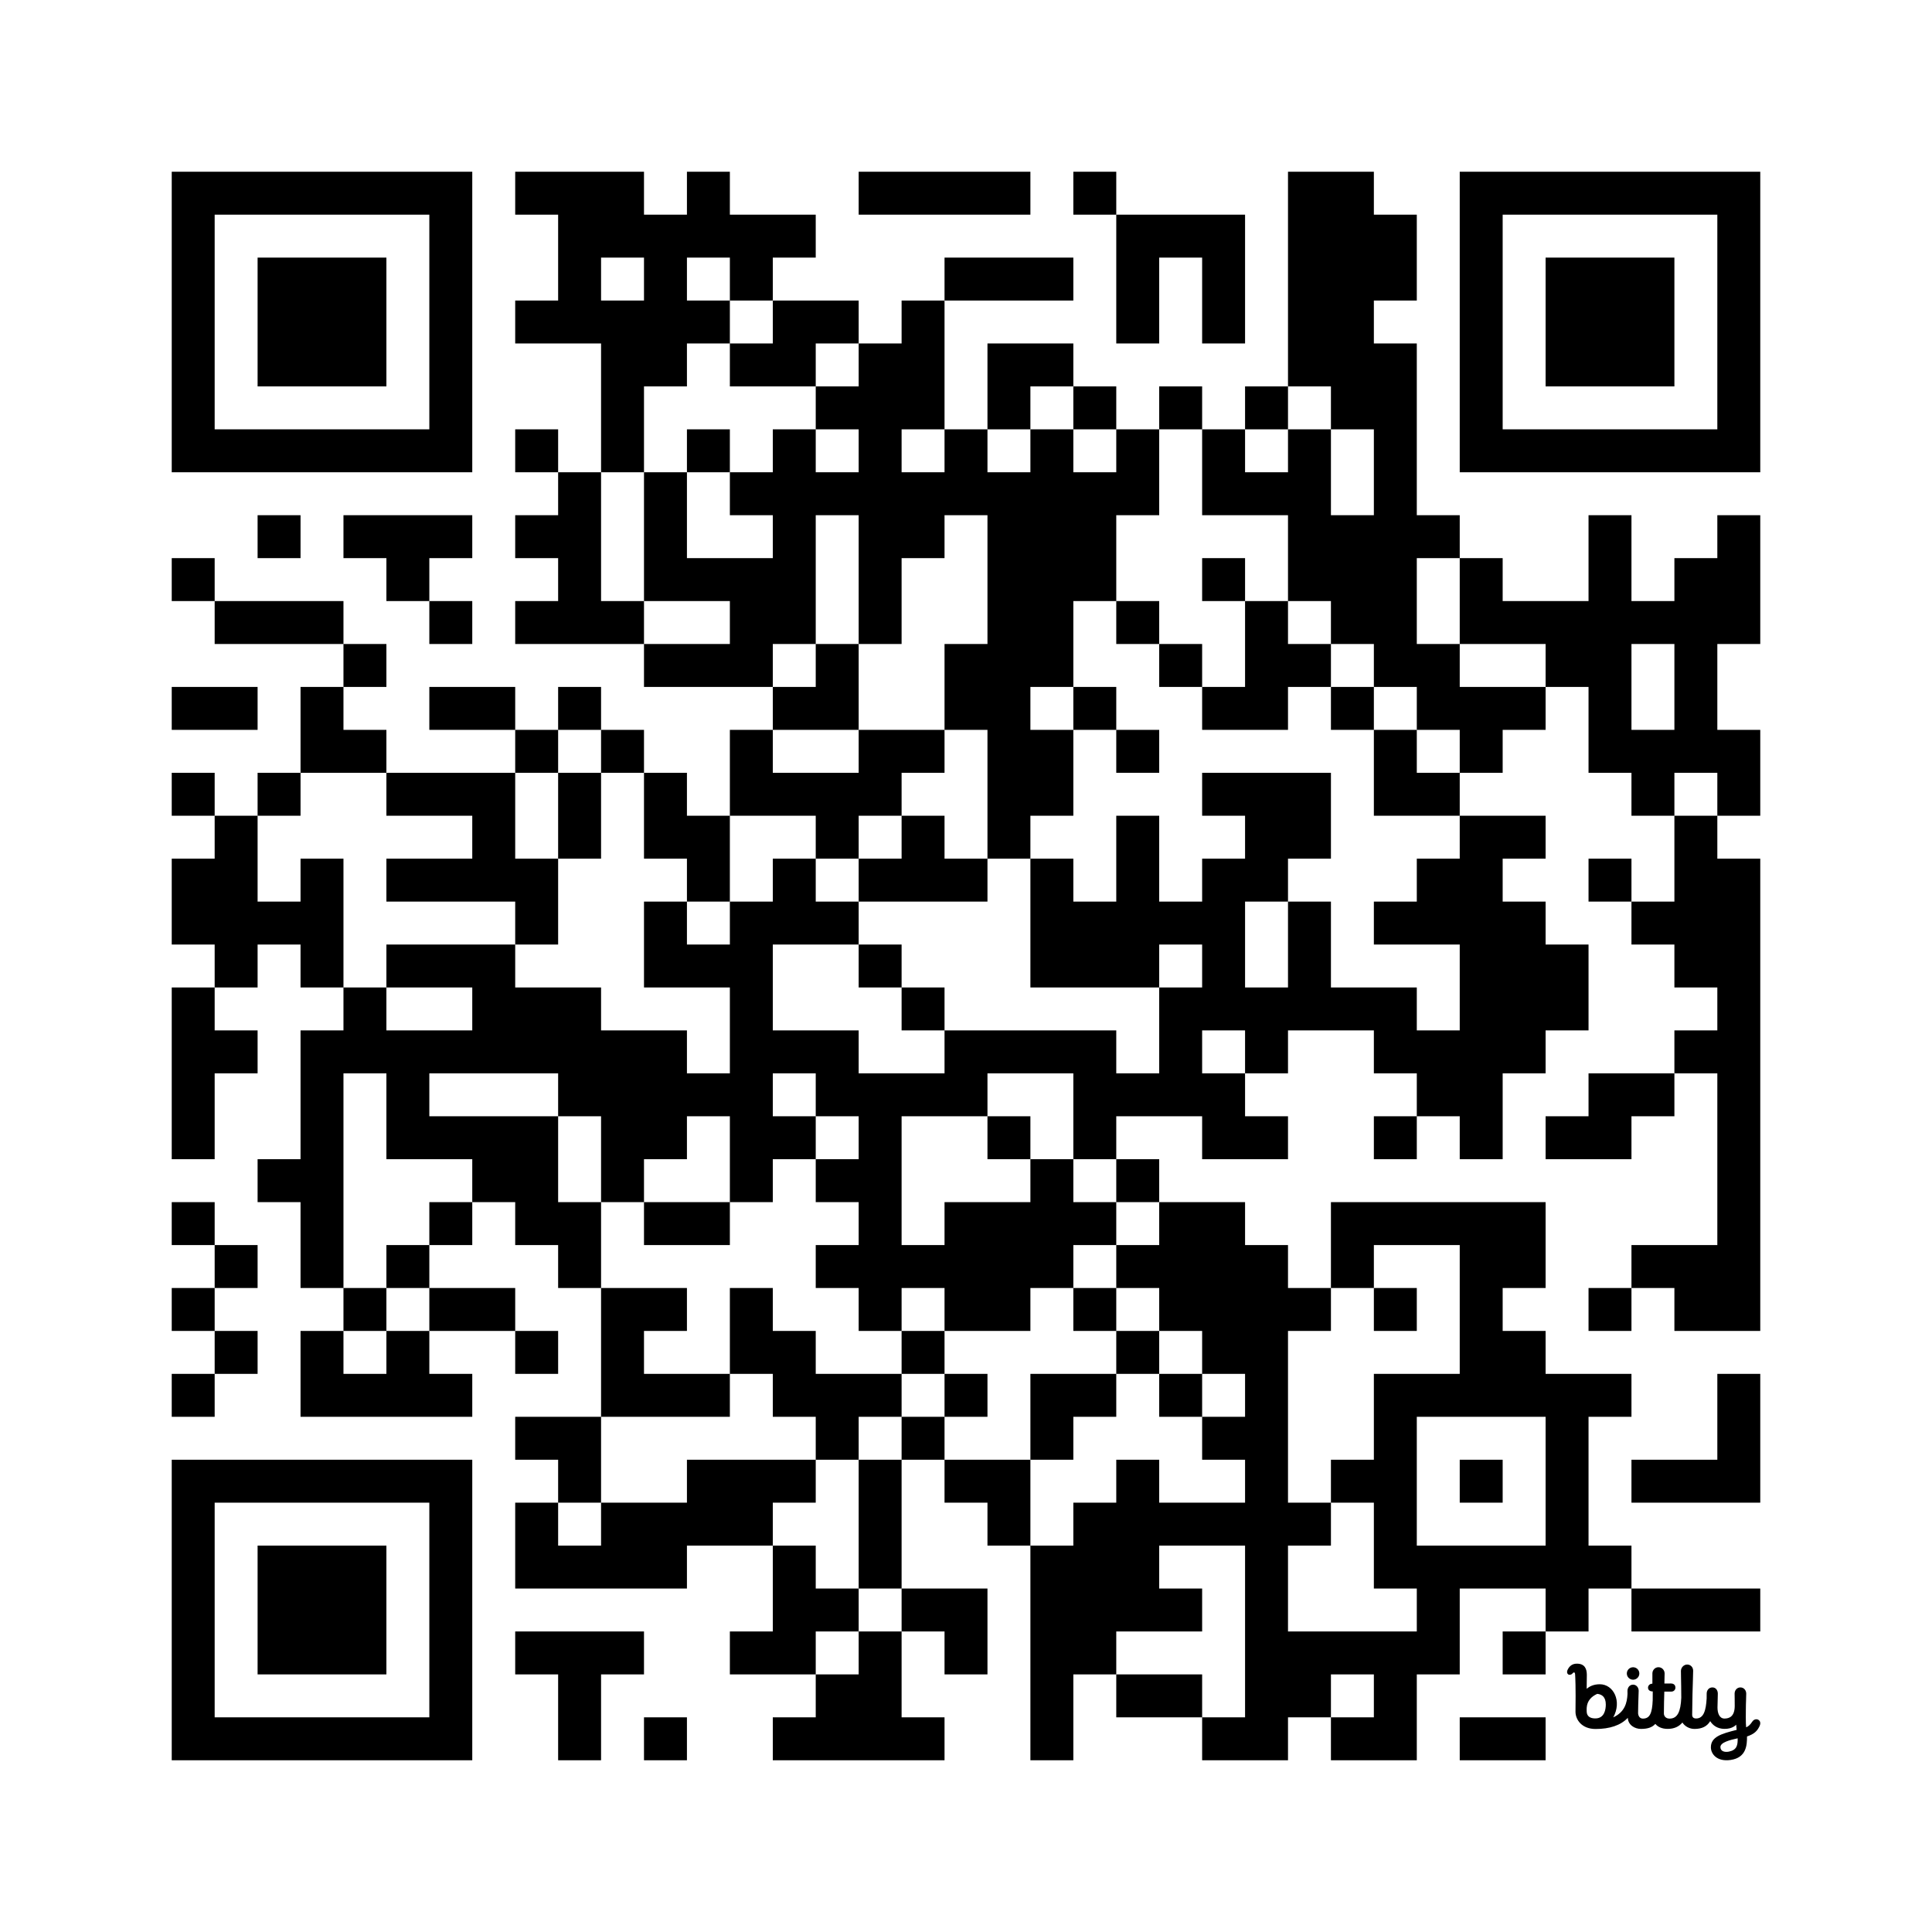 <?xml version='1.0'?>
<!--
Bitly Generated QR Code
v5
37x37
-->
<svg width='720' height='720'
xmlns='http://www.w3.org/2000/svg'
xmlns:xlink='http://www.w3.org/1999/xlink'>
	<g id='background' style='fill:#ffffff' >
<rect x="0" y="0" width="720" height="720" />
</g>
<g id='pips' style='fill:#000000' >
<path d="M64,208L80,208L80,224L64,224L64,208M64,256L80,256L96,256L96,272L80,272L64,272L64,256M64,288L80,288L80,304L64,304L64,288M64,320L80,320L80,304L96,304L96,320L96,336L112,336L112,320L128,320L128,336L128,352L128,368L112,368L112,352L96,352L96,368L80,368L80,352L64,352L64,336L64,320M64,368L80,368L80,384L96,384L96,400L80,400L80,416L80,432L64,432L64,416L64,400L64,384L64,368M64,448L80,448L80,464L64,464L64,448M64,480L80,480L80,496L64,496L64,480M64,512L80,512L80,528L64,528L64,512M80,224L96,224L112,224L128,224L128,240L112,240L96,240L80,240L80,224M80,464L96,464L96,480L80,480L80,464M80,496L96,496L96,512L80,512L80,496M96,192L112,192L112,208L96,208L96,192M96,288L112,288L112,304L96,304L96,288M96,432L112,432L112,416L112,400L112,384L128,384L128,368L144,368L144,384L160,384L176,384L176,368L160,368L144,368L144,352L160,352L176,352L192,352L192,368L208,368L224,368L224,384L240,384L256,384L256,400L272,400L272,384L272,368L256,368L240,368L240,352L240,336L256,336L256,352L272,352L272,336L288,336L288,320L304,320L304,336L320,336L320,352L304,352L288,352L288,368L288,384L304,384L320,384L320,400L336,400L352,400L352,384L368,384L384,384L400,384L416,384L416,400L432,400L432,384L432,368L448,368L448,352L432,352L432,368L416,368L400,368L384,368L384,352L384,336L384,320L400,320L400,336L416,336L416,320L416,304L432,304L432,320L432,336L448,336L448,320L464,320L464,304L448,304L448,288L464,288L480,288L496,288L496,304L496,320L480,320L480,336L464,336L464,352L464,368L480,368L480,352L480,336L496,336L496,352L496,368L512,368L528,368L528,384L544,384L544,368L544,352L528,352L512,352L512,336L528,336L528,320L544,320L544,304L560,304L576,304L576,320L560,320L560,336L576,336L576,352L592,352L592,368L592,384L576,384L576,400L560,400L560,416L560,432L544,432L544,416L528,416L528,400L512,400L512,384L496,384L480,384L480,400L464,400L464,384L448,384L448,400L464,400L464,416L480,416L480,432L464,432L448,432L448,416L432,416L416,416L416,432L400,432L400,416L400,400L384,400L368,400L368,416L352,416L336,416L336,432L336,448L336,464L352,464L352,448L368,448L384,448L384,432L400,432L400,448L416,448L416,464L400,464L400,480L384,480L384,496L368,496L352,496L352,480L336,480L336,496L320,496L320,480L304,480L304,464L320,464L320,448L304,448L304,432L320,432L320,416L304,416L304,400L288,400L288,416L304,416L304,432L288,432L288,448L272,448L272,432L272,416L256,416L256,432L240,432L240,448L224,448L224,432L224,416L208,416L208,400L192,400L176,400L160,400L160,416L176,416L192,416L208,416L208,432L208,448L224,448L224,464L224,480L208,480L208,464L192,464L192,448L176,448L176,432L160,432L144,432L144,416L144,400L128,400L128,416L128,432L128,448L128,464L128,480L112,480L112,464L112,448L96,448L96,432M112,256L128,256L128,272L144,272L144,288L128,288L112,288L112,272L112,256M112,496L128,496L128,512L144,512L144,496L160,496L160,512L176,512L176,528L160,528L144,528L128,528L112,528L112,512L112,496M128,192L144,192L160,192L176,192L176,208L160,208L160,224L144,224L144,208L128,208L128,192M128,240L144,240L144,256L128,256L128,240M128,480L144,480L144,496L128,496L128,480M144,288L160,288L176,288L192,288L192,304L192,320L208,320L208,336L208,352L192,352L192,336L176,336L160,336L144,336L144,320L160,320L176,320L176,304L160,304L144,304L144,288M144,464L160,464L160,480L144,480L144,464M160,224L176,224L176,240L160,240L160,224M160,256L176,256L192,256L192,272L176,272L160,272L160,256M160,448L176,448L176,464L160,464L160,448M160,480L176,480L192,480L192,496L176,496L160,496L160,480M192,64L208,64L224,64L240,64L240,80L256,80L256,64L272,64L272,80L288,80L304,80L304,96L288,96L288,112L272,112L272,96L256,96L256,112L272,112L272,128L256,128L256,144L240,144L240,160L240,176L224,176L224,160L224,144L224,128L208,128L192,128L192,112L208,112L208,96L208,80L192,80L192,64M192,160L208,160L208,176L192,176L192,160M192,192L208,192L208,176L224,176L224,192L224,208L224,224L240,224L240,240L224,240L208,240L192,240L192,224L208,224L208,208L192,208L192,192M192,272L208,272L208,288L192,288L192,272M192,496L208,496L208,512L192,512L192,496M192,528L208,528L224,528L224,544L224,560L208,560L208,544L192,544L192,528M192,560L208,560L208,576L224,576L224,560L240,560L256,560L256,544L272,544L288,544L304,544L304,560L288,560L288,576L272,576L256,576L256,592L240,592L224,592L208,592L192,592L192,576L192,560M192,608L208,608L224,608L240,608L240,624L224,624L224,640L224,656L208,656L208,640L208,624L192,624L192,608M224,96L224,112L240,112L240,96L224,96M208,256L224,256L224,272L208,272L208,256M208,288L224,288L224,304L224,320L208,320L208,304L208,288M224,272L240,272L240,288L224,288L224,272M224,480L240,480L256,480L256,496L240,496L240,512L256,512L272,512L272,528L256,528L240,528L224,528L224,512L224,496L224,480M240,176L256,176L256,192L256,208L272,208L288,208L288,192L272,192L272,176L288,176L288,160L304,160L304,176L320,176L320,160L304,160L304,144L320,144L320,128L336,128L336,112L352,112L352,128L352,144L352,160L336,160L336,176L352,176L352,160L368,160L368,176L384,176L384,160L400,160L400,176L416,176L416,160L432,160L432,176L432,192L416,192L416,208L416,224L400,224L400,240L400,256L384,256L384,272L400,272L400,288L400,304L384,304L384,320L368,320L368,304L368,288L368,272L352,272L352,256L352,240L368,240L368,224L368,208L368,192L352,192L352,208L336,208L336,224L336,240L320,240L320,224L320,208L320,192L304,192L304,208L304,224L304,240L288,240L288,256L272,256L256,256L240,256L240,240L256,240L272,240L272,224L256,224L240,224L240,208L240,192L240,176M240,288L256,288L256,304L272,304L272,320L272,336L256,336L256,320L240,320L240,304L240,288M240,448L256,448L272,448L272,464L256,464L240,464L240,448M240,640L256,640L256,656L240,656L240,640M256,160L272,160L272,176L256,176L256,160M272,128L288,128L288,112L304,112L320,112L320,128L304,128L304,144L288,144L272,144L272,128M272,272L288,272L288,288L304,288L320,288L320,272L336,272L352,272L352,288L336,288L336,304L320,304L320,320L304,320L304,304L288,304L272,304L272,288L272,272M272,480L288,480L288,496L304,496L304,512L320,512L336,512L336,528L320,528L320,544L304,544L304,528L288,528L288,512L272,512L272,496L272,480M272,608L288,608L288,592L288,576L304,576L304,592L320,592L320,608L304,608L304,624L288,624L272,624L272,608M288,256L304,256L304,240L320,240L320,256L320,272L304,272L288,272L288,256M288,640L304,640L304,624L320,624L320,608L336,608L336,624L336,640L352,640L352,656L336,656L320,656L304,656L288,656L288,640M320,64L336,64L352,64L368,64L384,64L384,80L368,80L352,80L336,80L320,80L320,64M320,320L336,320L336,304L352,304L352,320L368,320L368,336L352,336L336,336L320,336L320,320M320,352L336,352L336,368L320,368L320,352M320,544L336,544L336,560L336,576L336,592L320,592L320,576L320,560L320,544M336,368L352,368L352,384L336,384L336,368M336,496L352,496L352,512L336,512L336,496M336,528L352,528L352,544L336,544L336,528M336,592L352,592L368,592L368,608L368,624L352,624L352,608L336,608L336,592M352,96L368,96L384,96L400,96L400,112L384,112L368,112L352,112L352,96M352,512L368,512L368,528L352,528L352,512M352,544L368,544L384,544L384,560L384,576L368,576L368,560L352,560L352,544M368,128L384,128L400,128L400,144L384,144L384,160L368,160L368,144L368,128M368,416L384,416L384,432L368,432L368,416M384,512L400,512L416,512L416,528L400,528L400,544L384,544L384,528L384,512M384,576L400,576L400,560L416,560L416,544L432,544L432,560L448,560L464,560L464,544L448,544L448,528L464,528L464,512L448,512L448,496L432,496L432,480L416,480L416,464L432,464L432,448L448,448L464,448L464,464L480,464L480,480L496,480L496,496L480,496L480,512L480,528L480,544L480,560L496,560L496,576L480,576L480,592L480,608L496,608L512,608L528,608L528,592L512,592L512,576L512,560L496,560L496,544L512,544L512,528L512,512L528,512L544,512L544,496L544,480L544,464L528,464L512,464L512,480L496,480L496,464L496,448L512,448L528,448L544,448L560,448L576,448L576,464L576,480L560,480L560,496L576,496L576,512L592,512L608,512L608,528L592,528L592,544L592,560L592,576L608,576L608,592L592,592L592,608L576,608L576,592L560,592L544,592L544,608L544,624L528,624L528,640L528,656L512,656L496,656L496,640L512,640L512,624L496,624L496,640L480,640L480,656L464,656L448,656L448,640L464,640L464,624L464,608L464,592L464,576L448,576L432,576L432,592L448,592L448,608L432,608L416,608L416,624L400,624L400,640L400,656L384,656L384,640L384,624L384,608L384,592L384,576M400,64L416,64L416,80L400,80L400,64M400,144L416,144L416,160L400,160L400,144M400,256L416,256L416,272L400,272L400,256M400,480L416,480L416,496L400,496L400,480M416,80L432,80L448,80L464,80L464,96L464,112L464,128L448,128L448,112L448,96L432,96L432,112L432,128L416,128L416,112L416,96L416,80M416,224L432,224L432,240L416,240L416,224M416,272L432,272L432,288L416,288L416,272M416,432L432,432L432,448L416,448L416,432M416,496L432,496L432,512L416,512L416,496M416,624L432,624L448,624L448,640L432,640L416,640L416,624M432,144L448,144L448,160L432,160L432,144M432,240L448,240L448,256L432,256L432,240M432,512L448,512L448,528L432,528L432,512M448,160L464,160L464,176L480,176L480,160L496,160L496,176L496,192L512,192L512,176L512,160L496,160L496,144L480,144L480,128L480,112L480,96L480,80L480,64L496,64L512,64L512,80L528,80L528,96L528,112L512,112L512,128L528,128L528,144L528,160L528,176L528,192L544,192L544,208L528,208L528,224L528,240L544,240L544,256L560,256L576,256L576,272L560,272L560,288L544,288L544,272L528,272L528,256L512,256L512,240L496,240L496,224L480,224L480,208L480,192L464,192L448,192L448,176L448,160M448,208L464,208L464,224L448,224L448,208M448,256L464,256L464,240L464,224L480,224L480,240L496,240L496,256L480,256L480,272L464,272L448,272L448,256M464,144L480,144L480,160L464,160L464,144M496,256L512,256L512,272L496,272L496,256M512,272L528,272L528,288L544,288L544,304L528,304L512,304L512,288L512,272M512,416L528,416L528,432L512,432L512,416M512,480L528,480L528,496L512,496L512,480M528,528L528,544L528,560L528,576L544,576L560,576L576,576L576,560L576,544L576,528L560,528L544,528L528,528M544,208L560,208L560,224L576,224L592,224L592,208L592,192L608,192L608,208L608,224L624,224L624,208L640,208L640,192L656,192L656,208L656,224L656,240L640,240L640,256L640,272L656,272L656,288L656,304L640,304L640,288L624,288L624,304L608,304L608,288L592,288L592,272L592,256L576,256L576,240L560,240L544,240L544,224L544,208M544,544L560,544L560,560L544,560L544,544M544,640L560,640L576,640L576,656L560,656L544,656L544,640M560,608L576,608L576,624L560,624L560,608M576,416L592,416L592,400L608,400L624,400L624,416L608,416L608,432L592,432L576,432L576,416M608,240L608,256L608,272L624,272L624,256L624,240L608,240M592,320L608,320L608,336L592,336L592,320M592,480L608,480L608,496L592,496L592,480M608,336L624,336L624,320L624,304L640,304L640,320L656,320L656,336L656,352L656,368L656,384L656,400L656,416L656,432L656,448L656,464L656,480L656,496L640,496L624,496L624,480L608,480L608,464L624,464L640,464L640,448L640,432L640,416L640,400L624,400L624,384L640,384L640,368L624,368L624,352L608,352L608,336M608,544L624,544L640,544L640,528L640,512L656,512L656,528L656,544L656,560L640,560L624,560L608,560L608,544M608,592L624,592L640,592L656,592L656,608L640,608L624,608L608,608L608,592Z" />
<path d="M4.725,9.069C6.179,9.044 6.415,7.615 6.415,6.769C6.415,5.516 5.775,5.079 5,5C4.043,5.424 3.34,6.146 3.256,7.261C3.242,7.444 3.237,7.689 3.252,7.976C3.291,8.738 3.849,9.084 4.725,9.069 M 12.245 10.807 C 11.205 10.807 10.112 10.167 10.06 8.971 C 8.877 10.222 7.054 10.819 4.725 10.819 C 2.377 10.819 1.396 9.217 1.396 7.97 C 1.455 3.813 1.361 2.255 1.341 1.935 C 1.339 1.907 1.338 1.888 1.338 1.879 L 1.337 1.868 C 1.331 1.71 1.322 1.473 1.172 1.457 C 1.079 1.447 1.018 1.476 0.911 1.609 C 0.75 1.823 0.425 1.908 0.227 1.794 C -0.012 1.655 -0.056 1.351 0.065 1.07 C 0.4 0.321 0.938 -0.01 1.663 0 C 2.915 0.018 3.274 0.836 3.274 1.857 C 3.274 1.857 3.246 3.329 3.246 4.158 C 3.689 3.797 4.34 3.41 5.427 3.41 C 7.69 3.41 9.127 6.212 7.65 8.893 C 9.543 8.02 9.938 6.516 10.011 5.024 L 10.004 4.52 C 10.004 3.955 10.369 3.477 10.936 3.477 C 11.503 3.477 11.88 3.988 11.86 4.527 C 11.792 6.344 11.764 7.54 11.764 8.172 C 11.764 8.538 11.964 9.1 12.556 9.1 C 13.713 9.1 14.094 8.192 14.184 6.059 C 14.188 5.264 14.193 4.6 14.193 4.6 C 13.668 4.6 13.409 4.324 13.409 3.979 C 13.409 3.635 13.683 3.316 14.132 3.316 C 14.132 3.316 14.133 2.118 14.133 1.622 C 14.133 1.057 14.572 0.588 15.139 0.588 C 15.706 0.588 16.157 1.057 16.157 1.622 C 16.157 1.81 16.149 2.028 16.142 2.269 C 16.131 2.578 16.12 2.925 16.121 3.291 L 16.203 3.291 H 16.203 C 16.357 3.29 16.705 3.289 17.168 3.283 C 17.72 3.277 17.945 3.585 17.945 3.971 C 17.945 4.357 17.648 4.626 17.26 4.628 C 16.901 4.629 16.108 4.625 16.108 4.625 C 16.072 5.767 16.038 7.145 16.038 8.248 C 16.038 8.645 16.313 9.1 16.977 9.1 C 18.316 9.1 18.817 7.909 18.917 5.65 C 18.91 4.077 18.891 3.165 18.877 2.478 V 2.478 C 18.867 1.997 18.859 1.626 18.859 1.214 C 18.859 0.649 19.329 0.144 19.897 0.144 C 20.464 0.144 20.883 0.598 20.883 1.163 C 20.883 1.598 20.865 2.107 20.841 2.801 V 2.801 V 2.801 C 20.801 3.975 20.742 5.678 20.72 8.45 C 20.716 8.819 20.897 9.079 21.375 9.079 C 22.652 9.079 23.007 7.696 23.119 5.763 C 23.12 5.67 23.12 5.579 23.121 5.489 L 23.121 5.489 C 23.123 5.305 23.125 5.129 23.125 4.956 C 23.125 4.391 23.501 3.934 24.069 3.934 C 24.636 3.934 24.969 4.402 24.969 4.967 C 24.969 5.37 24.956 5.746 24.943 6.135 C 24.931 6.478 24.918 6.83 24.915 7.218 C 24.905 8.215 25.245 9.094 26.076 9.091 C 26.873 9.089 27.748 8.754 27.769 7.045 C 27.775 6.57 27.768 6.205 27.762 5.837 V 5.837 V 5.837 V 5.837 C 27.756 5.564 27.751 5.29 27.751 4.967 C 27.751 4.402 28.145 3.934 28.712 3.934 C 29.279 3.934 29.674 4.402 29.674 4.967 C 29.674 5.305 29.661 5.641 29.648 6.014 V 6.014 V 6.015 V 6.015 C 29.631 6.478 29.612 6.998 29.612 7.648 C 29.612 7.648 29.577 10.014 29.66 10.538 C 29.92 10.451 30.296 10.197 30.694 9.58 C 30.934 9.208 31.393 9.128 31.676 9.293 C 32.065 9.52 32.051 9.963 31.906 10.287 C 31.53 11.124 31.041 11.636 29.805 12.059 C 29.809 13.478 29.71 15.571 27.087 15.95 C 24.84 16.273 23.824 14.971 23.821 13.862 C 23.816 12.112 25.565 11.602 28.09 10.966 L 28.009 10.099 C 28.009 10.099 27.446 10.836 26.021 10.801 C 24.922 10.773 24.166 10.254 23.708 9.521 C 23.179 10.39 22.349 10.81 21.1 10.81 C 20.277 10.81 19.493 10.376 19.105 9.746 C 18.532 10.431 17.734 10.802 16.661 10.802 C 15.726 10.802 15.035 10.479 14.621 9.975 C 14.087 10.571 13.318 10.807 12.245 10.807 Z M 28.255 12.363 C 26.979 12.639 25.38 13.041 25.398 13.827 C 25.416 14.564 26.177 14.698 26.811 14.567 C 28.129 14.294 28.282 13.502 28.255 12.363 Z M 11.97 1.625 C 11.97 1.054 11.507 0.593 10.935 0.593 C 10.362 0.593 9.899 1.054 9.899 1.625 C 9.899 2.195 10.362 2.657 10.935 2.657 C 11.507 2.657 11.97 2.195 11.97 1.625 Z" fill='#000000' transform='translate(584, 620) scale(2.25, 2.25)' />
</g>
<g id='corners-outer-1' style='fill:#000000' >
<path d="M64,64L80,64L96,64L112,64L128,64L144,64L160,64L176,64L176,80L176,96L176,112L176,128L176,144L176,160L176,176L160,176L144,176L128,176L112,176L96,176L80,176L64,176L64,160L64,144L64,128L64,112L64,96L64,80L64,64M80,80L80,96L80,112L80,128L80,144L80,160L96,160L112,160L128,160L144,160L160,160L160,144L160,128L160,112L160,96L160,80L144,80L128,80L112,80L96,80L80,80Z" />
</g>
<g id='corners-inner-1' style='fill:#000000' >
<path d="M96,96L112,96L128,96L144,96L144,112L144,128L144,144L128,144L112,144L96,144L96,128L96,112L96,96Z" />
</g>
<g id='corners-outer-2' style='fill:#000000' >
<path d="M544,64L560,64L576,64L592,64L608,64L624,64L640,64L656,64L656,80L656,96L656,112L656,128L656,144L656,160L656,176L640,176L624,176L608,176L592,176L576,176L560,176L544,176L544,160L544,144L544,128L544,112L544,96L544,80L544,64M560,80L560,96L560,112L560,128L560,144L560,160L576,160L592,160L608,160L624,160L640,160L640,144L640,128L640,112L640,96L640,80L624,80L608,80L592,80L576,80L560,80Z" />
</g>
<g id='corners-inner-2' style='fill:#000000' >
<path d="M576,96L592,96L608,96L624,96L624,112L624,128L624,144L608,144L592,144L576,144L576,128L576,112L576,96Z" />
</g>
<g id='corners-outer-3' style='fill:#000000' >
<path d="M64,544L80,544L96,544L112,544L128,544L144,544L160,544L176,544L176,560L176,576L176,592L176,608L176,624L176,640L176,656L160,656L144,656L128,656L112,656L96,656L80,656L64,656L64,640L64,624L64,608L64,592L64,576L64,560L64,544M80,560L80,576L80,592L80,608L80,624L80,640L96,640L112,640L128,640L144,640L160,640L160,624L160,608L160,592L160,576L160,560L144,560L128,560L112,560L96,560L80,560Z" />
</g>
<g id='corners-inner-3' style='fill:#000000' >
<path d="M96,576L112,576L128,576L144,576L144,592L144,608L144,624L128,624L112,624L96,624L96,608L96,592L96,576Z" />
</g>
</svg>
